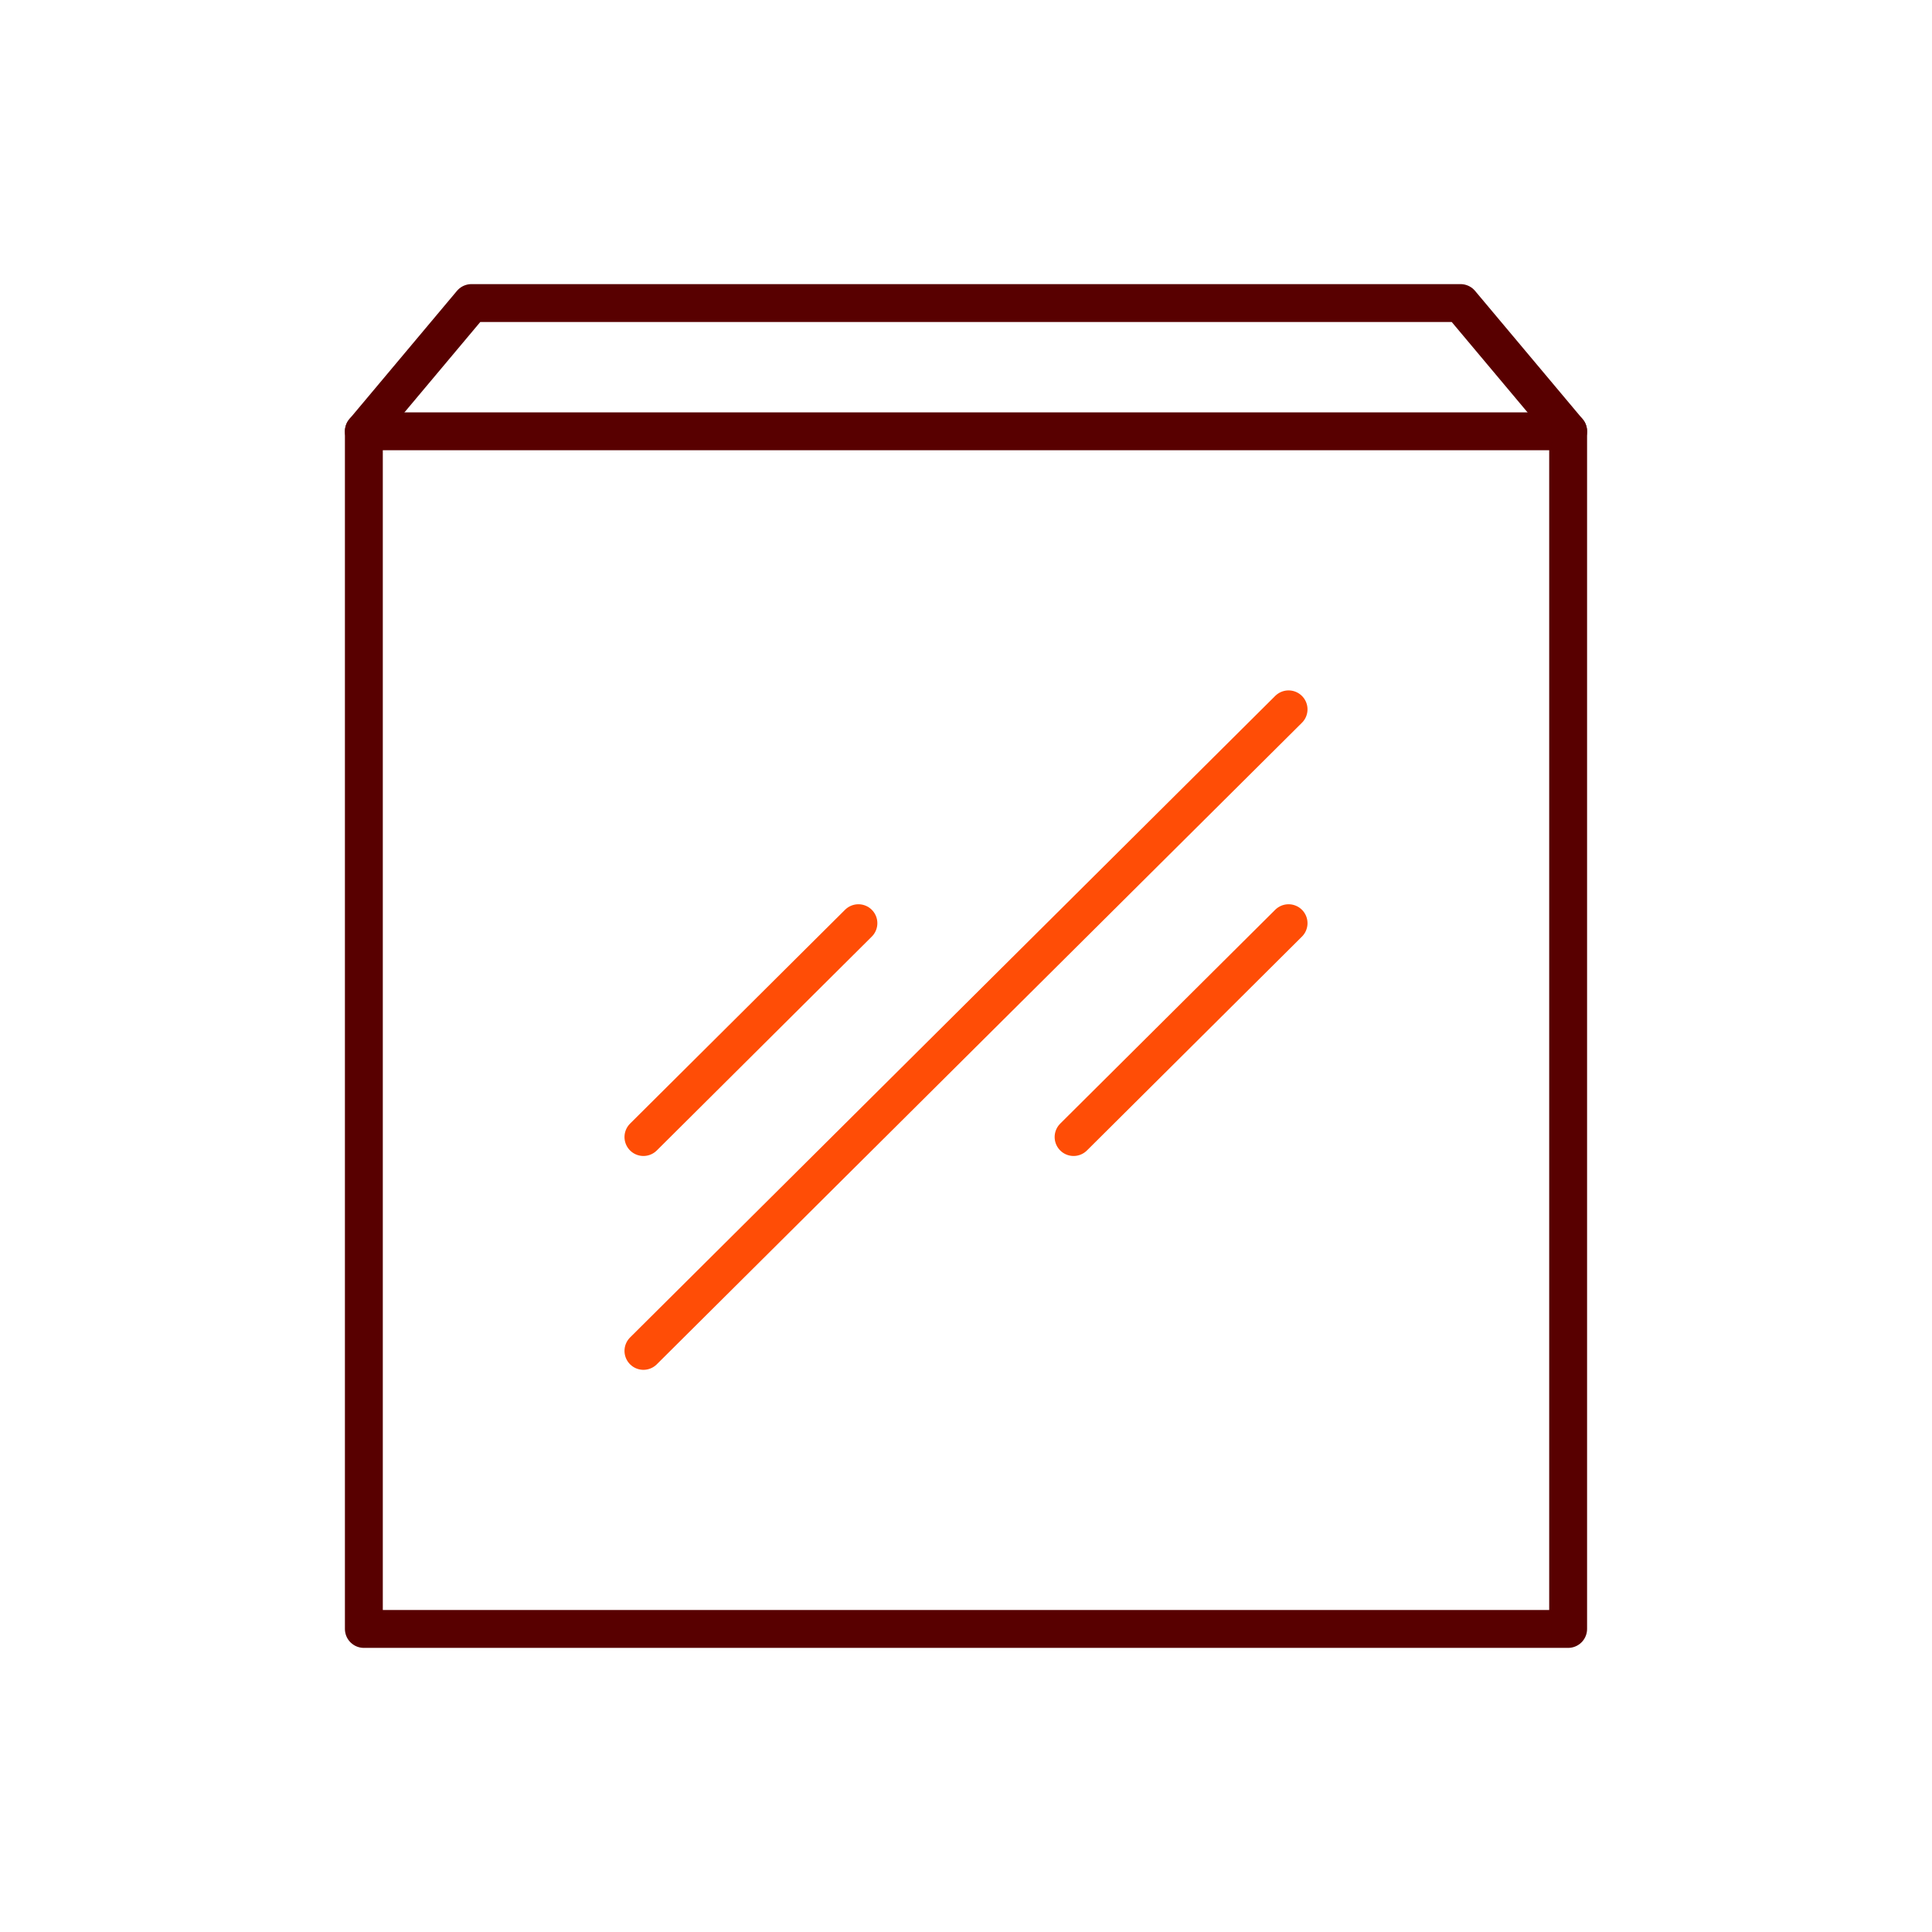<?xml version="1.0" encoding="UTF-8"?> <svg xmlns="http://www.w3.org/2000/svg" xmlns:xlink="http://www.w3.org/1999/xlink" id="Layer_1" data-name="Layer 1" viewBox="0 0 102 102"><defs><style>.cls-1,.cls-2,.cls-3,.cls-4{fill:none;stroke-linecap:round;stroke-linejoin:round;stroke-width:2px;}.cls-1{stroke:#580000;}.cls-2{stroke:url(#linear-gradient);}.cls-3{stroke:url(#linear-gradient-2);}.cls-4{stroke:url(#linear-gradient-3);}</style><linearGradient id="linear-gradient" x1="32.97" y1="54.39" x2="69.03" y2="54.39" gradientUnits="userSpaceOnUse"><stop offset="0" stop-color="#ff4d06"></stop><stop offset="1" stop-color="#ff4d06"></stop></linearGradient><linearGradient id="linear-gradient-2" x1="55.68" y1="54.39" x2="69.03" y2="54.39" xlink:href="#linear-gradient"></linearGradient><linearGradient id="linear-gradient-3" x1="32.97" y1="54.39" x2="46.32" y2="54.39" xlink:href="#linear-gradient"></linearGradient></defs><rect class="cls-1" x="19.21" y="22.77" width="63.58" height="63.23"></rect><polyline class="cls-1" points="82.79 22.77 77.11 16 24.89 16 19.21 22.77"></polyline><line class="cls-2" x1="33.97" y1="71.32" x2="68.03" y2="37.45"></line><line class="cls-3" x1="56.68" y1="60.03" x2="68.03" y2="48.74"></line><line class="cls-4" x1="33.97" y1="60.03" x2="45.32" y2="48.74"></line></svg> 